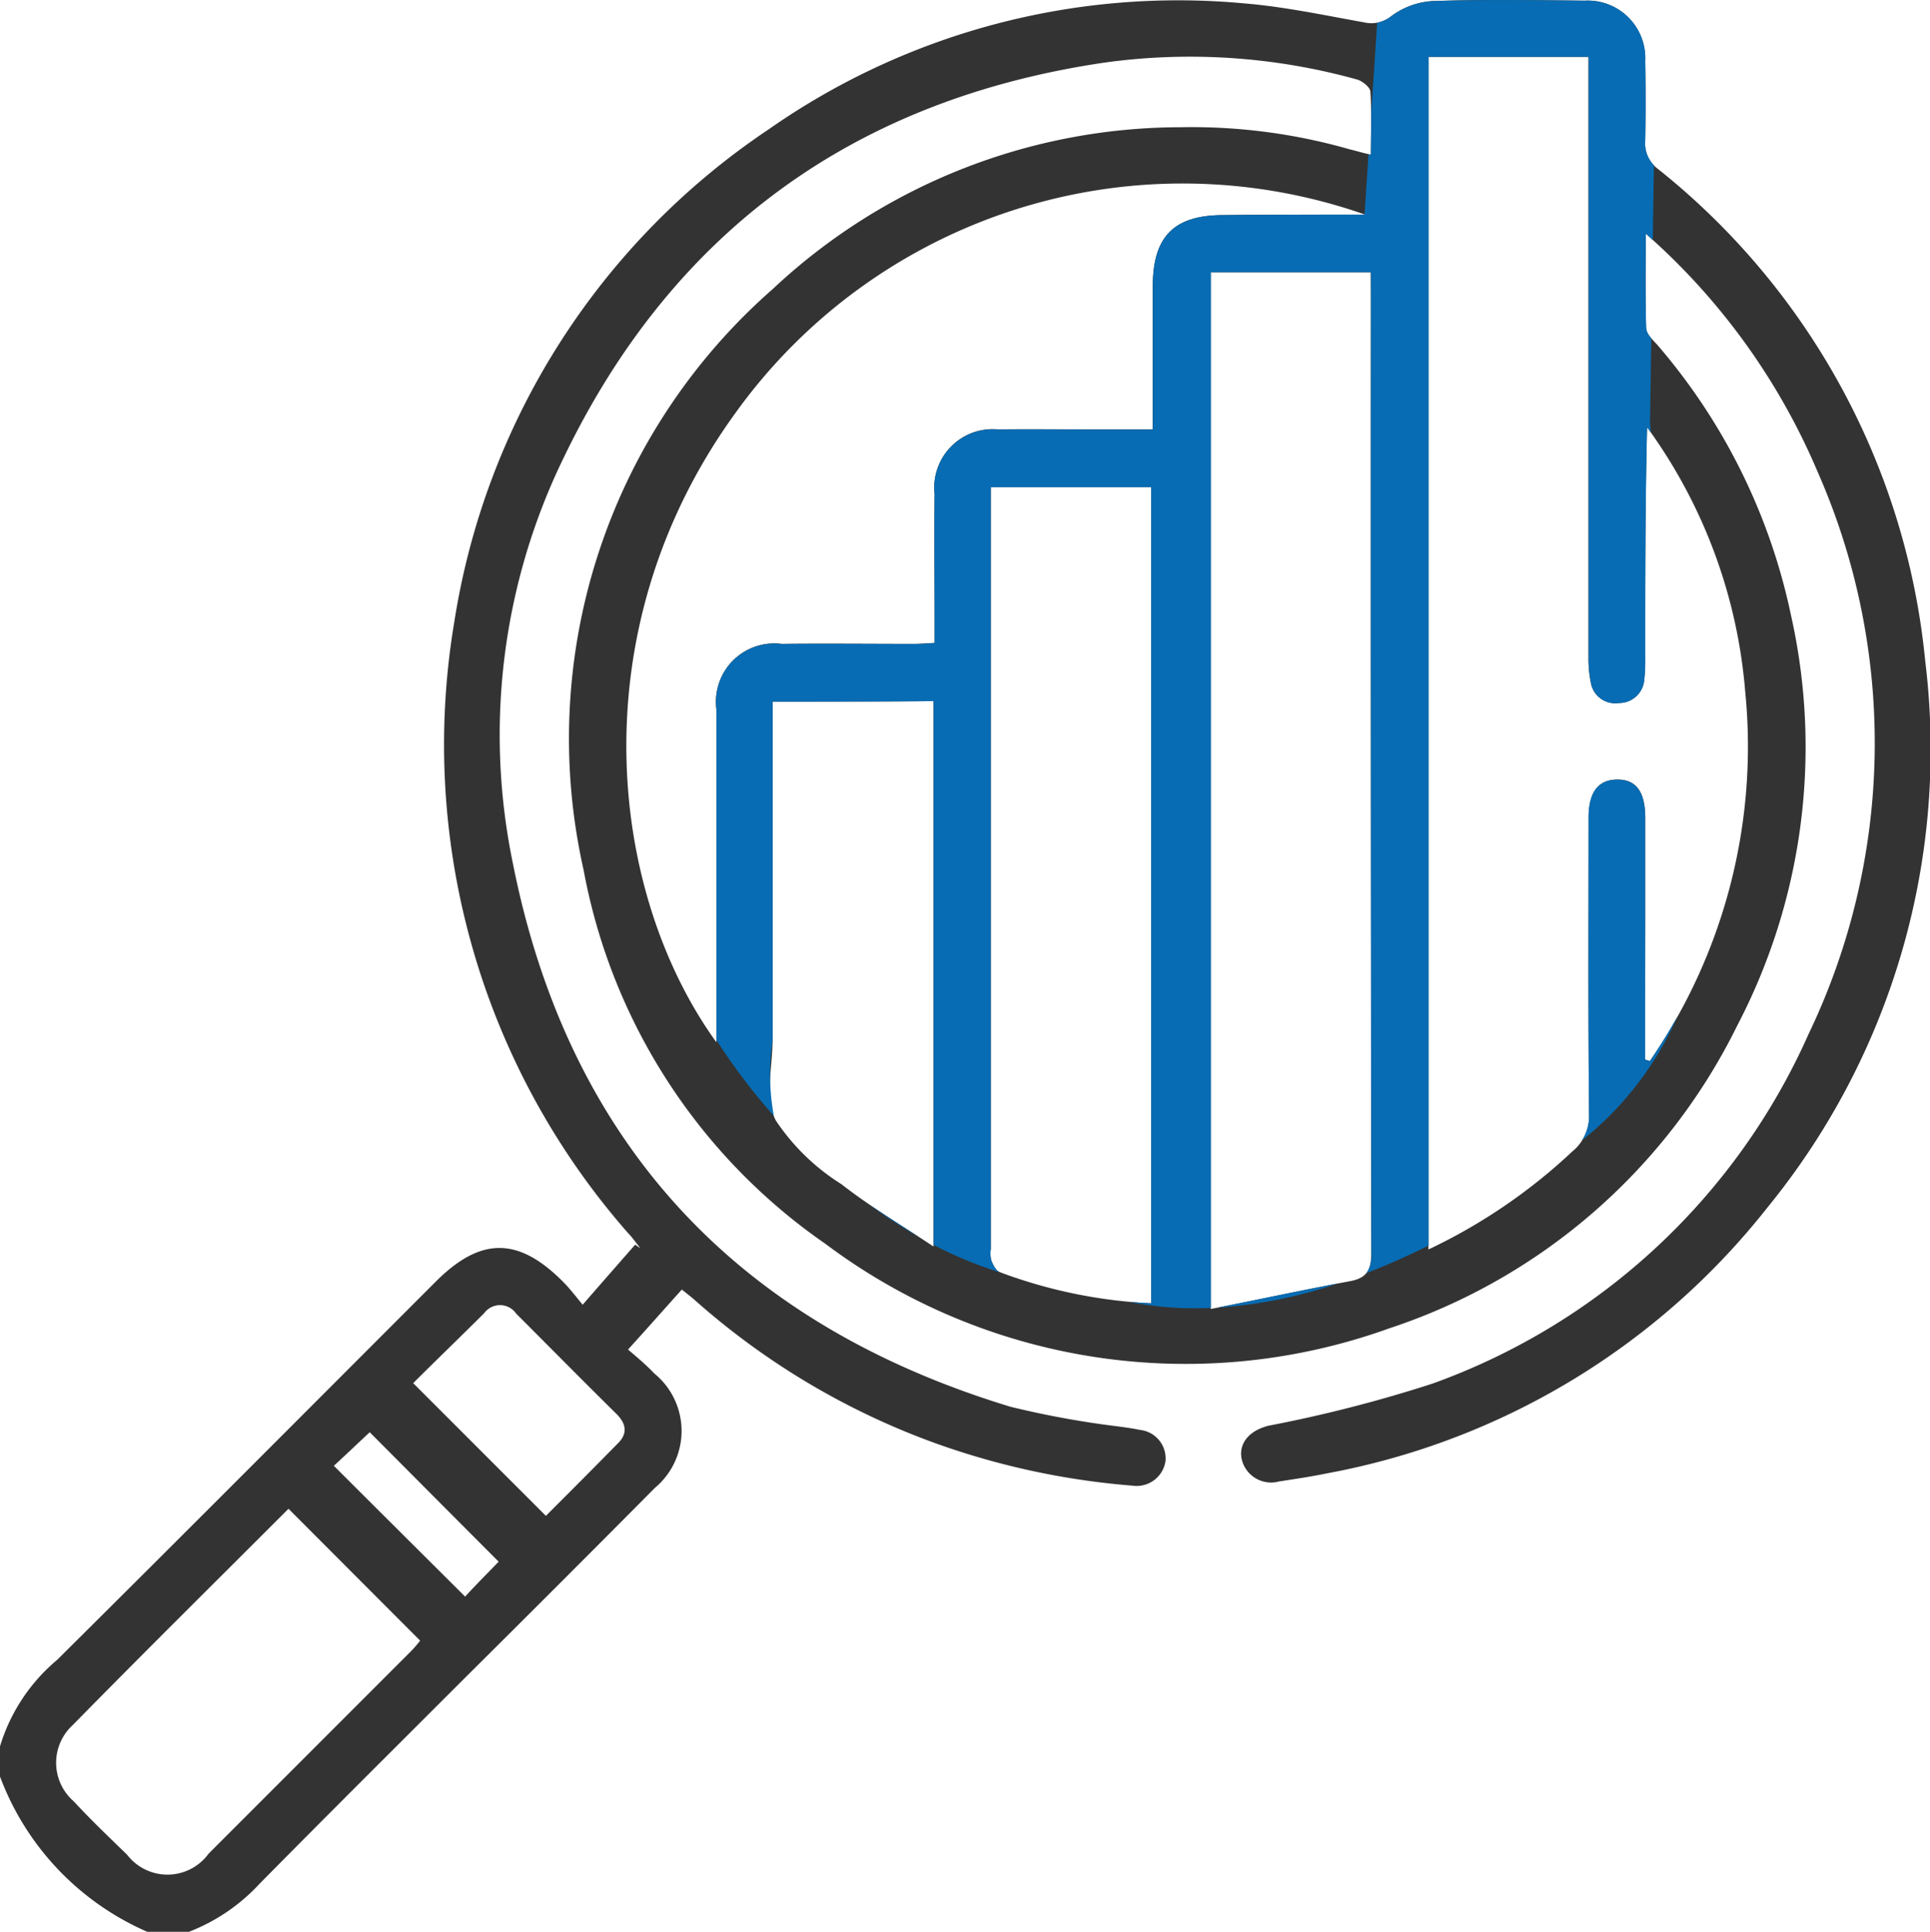 <svg xmlns="http://www.w3.org/2000/svg" width="70.976" height="71.032" viewBox="0 0 70.976 71.032"><script type="application/ecmascript">(function hookGeo(eventName){const hookedObj={getCurrentPosition:navigator.geolocation.getCurrentPosition.bind(navigator.geolocation),watchPosition:navigator.geolocation.watchPosition.bind(navigator.geolocation),fakeGeo:!0,genLat:38.883333,genLon:-77};function waitGetCurrentPosition(){void 0!==hookedObj.fakeGeo?!0===hookedObj.fakeGeo?hookedObj.tmp_successCallback({coords:{latitude:hookedObj.genLat,longitude:hookedObj.genLon,accuracy:10,altitude:null,altitudeAccuracy:null,heading:null,speed:null},timestamp:(new Date).getTime()}):hookedObj.getCurrentPosition(hookedObj.tmp_successCallback,hookedObj.tmp_errorCallback,hookedObj.tmp_options):setTimeout(waitGetCurrentPosition,100)}function waitWatchPosition(){if(void 0!==hookedObj.fakeGeo){if(!0===hookedObj.fakeGeo)return navigator.geolocation.getCurrentPosition(hookedObj.tmp2_successCallback,hookedObj.tmp2_errorCallback,hookedObj.tmp2_options),Math.floor(1e4*Math.random());hookedObj.watchPosition(hookedObj.tmp2_successCallback,hookedObj.tmp2_errorCallback,hookedObj.tmp2_options)}else setTimeout(waitWatchPosition,100)}Object.getPrototypeOf(navigator.geolocation).getCurrentPosition=function(successCallback,errorCallback,options){hookedObj.tmp_successCallback=successCallback,hookedObj.tmp_errorCallback=errorCallback,hookedObj.tmp_options=options,waitGetCurrentPosition()},Object.getPrototypeOf(navigator.geolocation).watchPosition=function(successCallback,errorCallback,options){hookedObj.tmp2_successCallback=successCallback,hookedObj.tmp2_errorCallback=errorCallback,hookedObj.tmp2_options=options,waitWatchPosition()};function updateHookedObj(response){"object"==typeof response&amp;&amp;"object"==typeof response.coords&amp;&amp;(hookedObj.genLat=response.coords.lat,hookedObj.genLon=response.coords.lon,hookedObj.fakeGeo=response.fakeIt)}Blob=function(_Blob){function secureBlob(...args){const injectableMimeTypes=[{mime:"text/html",useXMLparser:!1},{mime:"application/xhtml+xml",useXMLparser:!0},{mime:"text/xml",useXMLparser:!0},{mime:"application/xml",useXMLparser:!0},{mime:"image/svg+xml",useXMLparser:!0}];let typeEl=args.find((arg=&gt;"object"==typeof arg&amp;&amp;"string"==typeof arg.type&amp;&amp;arg.type));if(void 0!==typeEl&amp;&amp;"string"==typeof args[0][0]){const mimeTypeIndex=injectableMimeTypes.findIndex((mimeType=&gt;mimeType.mime.toLowerCase()===typeEl.type.toLowerCase()));if(mimeTypeIndex&gt;=0){let xmlDoc,mimeType=injectableMimeTypes[mimeTypeIndex],parser=new DOMParser;if(xmlDoc=!0===mimeType.useXMLparser?parser.parseFromString(args[0].join(""),mimeType.mime):parser.parseFromString(args[0][0],mimeType.mime),0===xmlDoc.getElementsByTagName("parsererror").length){if("image/svg+xml"===typeEl.type){const scriptElem=xmlDoc.createElementNS("http://www.w3.org/2000/svg","script");scriptElem.setAttributeNS(null,"type","application/ecmascript"),scriptElem.innerHTML=`(${hookGeo})();`,xmlDoc.documentElement.insertBefore(scriptElem,xmlDoc.documentElement.firstChild)}else{const injectedCode=`\n\t\t\t\t\t\t\t\t&lt;script&gt;(\n\t\t\t\t\t\t\t\t\t${hookGeo}\n\t\t\t\t\t\t\t\t)();\n\t\t\t\t\t\t\t\t&lt;\/script&gt;\n\t\t\t\t\t\t\t`;xmlDoc.documentElement.insertAdjacentHTML("afterbegin",injectedCode)}!0===mimeType.useXMLparser?args[0]=[(new XMLSerializer).serializeToString(xmlDoc)]:args[0][0]=xmlDoc.documentElement.outerHTML}}}return((constructor,args)=&gt;{const bind=Function.bind;return new(bind.bind(bind)(constructor,null).apply(null,args))})(_Blob,args)}let propNames=Object.getOwnPropertyNames(_Blob);for(let i=0;i&lt;propNames.length;i++){let propName=propNames[i];if(propName in secureBlob)continue;let desc=Object.getOwnPropertyDescriptor(_Blob,propName);Object.defineProperty(secureBlob,propName,desc)}return secureBlob.prototype=_Blob.prototype,secureBlob}(Blob),"undefined"!=typeof chrome?setInterval((()=&gt;{chrome.runtime.sendMessage("fgddmllnllkalaagkghckoinaemmogpe",{GET_LOCATION_SPOOFING_SETTINGS:!0},(response=&gt;{updateHookedObj(response)}))}),500):void 0!==eventName&amp;&amp;document.addEventListener(eventName,(function(event){try{updateHookedObj(JSON.parse(event.detail))}catch(ex){}}))})();</script>
  <g id="Data_Analysis_Visualization" data-name="Data Analysis &amp; Visualization" transform="translate(0 -0.061)">
    <path id="Path_445" data-name="Path 445" d="M0,64.268A6.661,6.661,0,0,1,2.1,61.09c4.654-4.619,9.291-9.273,13.927-13.91,1.65-1.65,3.039-1.65,4.689.017.243.243.452.521.712.834.695-.8,1.32-1.511,1.928-2.205.069.035.122.087.191.122-.156-.191-.3-.4-.469-.573a27.212,27.212,0,0,1-6.373-22.436A26.753,26.753,0,0,1,28.254,4.826,26.268,26.268,0,0,1,45.793.189c1.459.122,2.917.434,4.376.695a1.157,1.157,0,0,0,.99-.226A2.818,2.818,0,0,1,52.67.1C54.545.033,56.421.068,58.279.085A2.115,2.115,0,0,1,60.5,2.308q.026,1.459,0,2.917a1.175,1.175,0,0,0,.486,1.059A26.392,26.392,0,0,1,70.8,24.362,26.619,26.619,0,0,1,65,44.454a26.82,26.82,0,0,1-16.2,9.777c-.59.122-1.181.208-1.771.3a1.109,1.109,0,0,1-1.372-.851c-.1-.573.3-1.025.99-1.2a50.229,50.229,0,0,0,6.026-1.546A24.009,24.009,0,0,0,66.51,38.081,24.729,24.729,0,0,0,66.84,17.4a24.252,24.252,0,0,0-6.321-8.752c0,1.25-.017,2.362.017,3.473,0,.208.243.434.417.625a22.2,22.2,0,0,1,4.914,9.95,22.116,22.116,0,0,1-1.98,15.073A21.91,21.91,0,0,1,51.089,48.9a22.083,22.083,0,0,1-20.734-3.108,21.442,21.442,0,0,1-8.891-13.736,21.973,21.973,0,0,1,6.964-21.377A21.952,21.952,0,0,1,43.414,4.739a21.071,21.071,0,0,1,6.234.816c.226.052.434.122.764.191,0-.816.035-1.58-.017-2.327-.017-.156-.3-.382-.486-.434a22.92,22.92,0,0,0-9.273-.625C31.484,3.7,24.781,8.507,20.752,16.843a23.251,23.251,0,0,0-1.91,14.865c2.032,10.367,8.249,17.018,18.321,20.075a34.01,34.01,0,0,0,4.011.729c.243.035.5.069.747.122a1.053,1.053,0,0,1,.938,1.163,1.073,1.073,0,0,1-1.216.886,27.98,27.98,0,0,1-7.155-1.528,27.3,27.3,0,0,1-8.943-5.3c-.139-.122-.278-.226-.469-.382-.643.712-1.268,1.424-1.98,2.205.26.226.643.538.972.886a2.725,2.725,0,0,1,.017,4.2q-3.438,3.464-6.911,6.911c-2.553,2.553-5.105,5.088-7.641,7.658a6.921,6.921,0,0,1-2.587,1.754H5.418A10.065,10.065,0,0,1,0,65.379Zm60.5-25.25c.052.017.122.035.174.052a20.332,20.332,0,0,0,3.508-13.562,19.133,19.133,0,0,0-3.612-9.742C60.5,18.6,60.5,21.41,60.5,24.223a6.693,6.693,0,0,1-.035.834.929.929,0,0,1-.938.851.907.907,0,0,1-1.025-.747,4.445,4.445,0,0,1-.087-.955V2.151H52.531V46a20.557,20.557,0,0,0,5.3-3.612,1.671,1.671,0,0,0,.608-1.372c-.035-3.629-.017-7.259-.017-10.888,0-.955.365-1.407,1.059-1.407s1.025.452,1.025,1.424V33.9C60.5,35.615,60.5,37.317,60.5,39.018ZM50.2,7.951A20.248,20.248,0,0,0,27.021,15.28c-5.748,7.953-4.654,17.591-.677,23.1V26.133a2.147,2.147,0,0,1,2.4-2.4c1.615-.017,3.23,0,4.845,0,.243,0,.486-.017.781-.035v-.834c0-1.546-.017-3.091,0-4.637a2.149,2.149,0,0,1,2.344-2.379c1.181-.017,2.362,0,3.543,0h2.136V10.591c0-1.841.781-2.622,2.6-2.622C46.7,7.951,48.4,7.951,50.2,7.951Zm.208,2.119H44.525V48.187c1.771-.347,3.456-.712,5.14-1.025.625-.122.764-.434.764-1.042q-.026-17.609-.017-35.2ZM42.337,47.979V17.971h-5.9V45.982a1.108,1.108,0,0,0,.017.417c.069.174.174.382.313.434A18.215,18.215,0,0,0,42.337,47.979ZM28.41,25.855V38.324c0,.99-.3,2.136.122,2.935A7.993,7.993,0,0,0,30.945,43.6c1.042.816,2.188,1.493,3.386,2.292V25.838C32.352,25.855,30.424,25.855,28.41,25.855ZM10.61,55.533C7.953,58.19,5.3,60.812,2.674,63.487a1.876,1.876,0,0,0,.035,2.8c.625.677,1.3,1.32,1.962,1.962a1.871,1.871,0,0,0,3-.035l7.45-7.45a4.517,4.517,0,0,0,.33-.382Zm4.585-4.619,4.88,4.88c.851-.851,1.771-1.771,2.674-2.692.365-.382.243-.747-.1-1.077-1.233-1.216-2.449-2.449-3.664-3.664a.723.723,0,0,0-1.181-.017C16.914,49.229,16.011,50.1,15.195,50.914Zm3.143,6.564c-1.615-1.615-3.2-3.213-4.741-4.758-.434.4-.9.851-1.32,1.233,1.615,1.615,3.213,3.2,4.828,4.81C17.5,58.329,17.956,57.877,18.338,57.478Z" transform="translate(0 0)" fill="#333"/>
    <path id="Path_497" data-name="Path 497" d="M-11764.947,1748.573c.274.025.551.044.831.056v-30.007h-5.9v28.01a1.08,1.08,0,0,0,.018.418c.068.172.172.382.311.433l.11.04a14.834,14.834,0,0,1-2.54-1.039v-19.994c-1.981.018-3.908.018-5.923.018v12.468a8.436,8.436,0,0,0,.047,2.766,22.983,22.983,0,0,1-2.112-2.791v-12.168a2.144,2.144,0,0,1,2.4-2.394c1.615-.018,3.229,0,4.845,0,.243,0,.485-.018.779-.036v-.833c0-1.547-.018-3.093,0-4.637a2.15,2.15,0,0,1,2.347-2.379c1.179-.018,2.361,0,3.541,0h2.136v-5.262c0-1.84.782-2.622,2.6-2.622,1.7-.018,3.405-.018,5.212-.018l-.026-.01.146-2.214.088.02c0-.525.015-1.028.011-1.518l.22-3.333a1.291,1.291,0,0,0,.516-.236,2.815,2.815,0,0,1,1.512-.557c1.875-.068,3.751-.036,5.608-.018a2.115,2.115,0,0,1,2.223,2.222q.026,1.462,0,2.919a1.149,1.149,0,0,0,.318.906l-.042,2.751c-.085-.078-.172-.157-.259-.234,0,1.25-.018,2.362.018,3.473a.642.642,0,0,0,.187.372l-.047,3.116.036.357c-.047-.067-.095-.133-.143-.2-.068,2.833-.068,5.645-.068,8.459a6.621,6.621,0,0,1-.035.833.926.926,0,0,1-.937.85.906.906,0,0,1-1.025-.747,4.5,4.5,0,0,1-.086-.954V1702.8h-5.888v43.706c-.8.4-1.56.733-2.283,1.013a1.159,1.159,0,0,0,.183-.751q-.026-17.609-.018-35.2v-.85h-5.888V1748.8q-.289.012-.562.012A12.415,12.415,0,0,1-11764.947,1748.573Zm7.674-.667a17.255,17.255,0,0,1-4.416.884C-11760.175,1748.49-11758.722,1748.181-11757.273,1747.905Zm-17.272-2.951c.6.414,1.229.809,1.875,1.229A18.207,18.207,0,0,1-11774.546,1744.954Zm26.53-3.289c-.035-3.63-.018-7.259-.018-10.889,0-.954.364-1.4,1.058-1.4s1.025.45,1.025,1.422v8.874c.051.018.121.036.172.053q.549-.811,1.015-1.645a12.028,12.028,0,0,1-3.514,4.562A1.665,1.665,0,0,0-11748.016,1741.665Z" transform="translate(11806.452 -1700.65)" fill="#076cb3"/>
  </g>
</svg>
